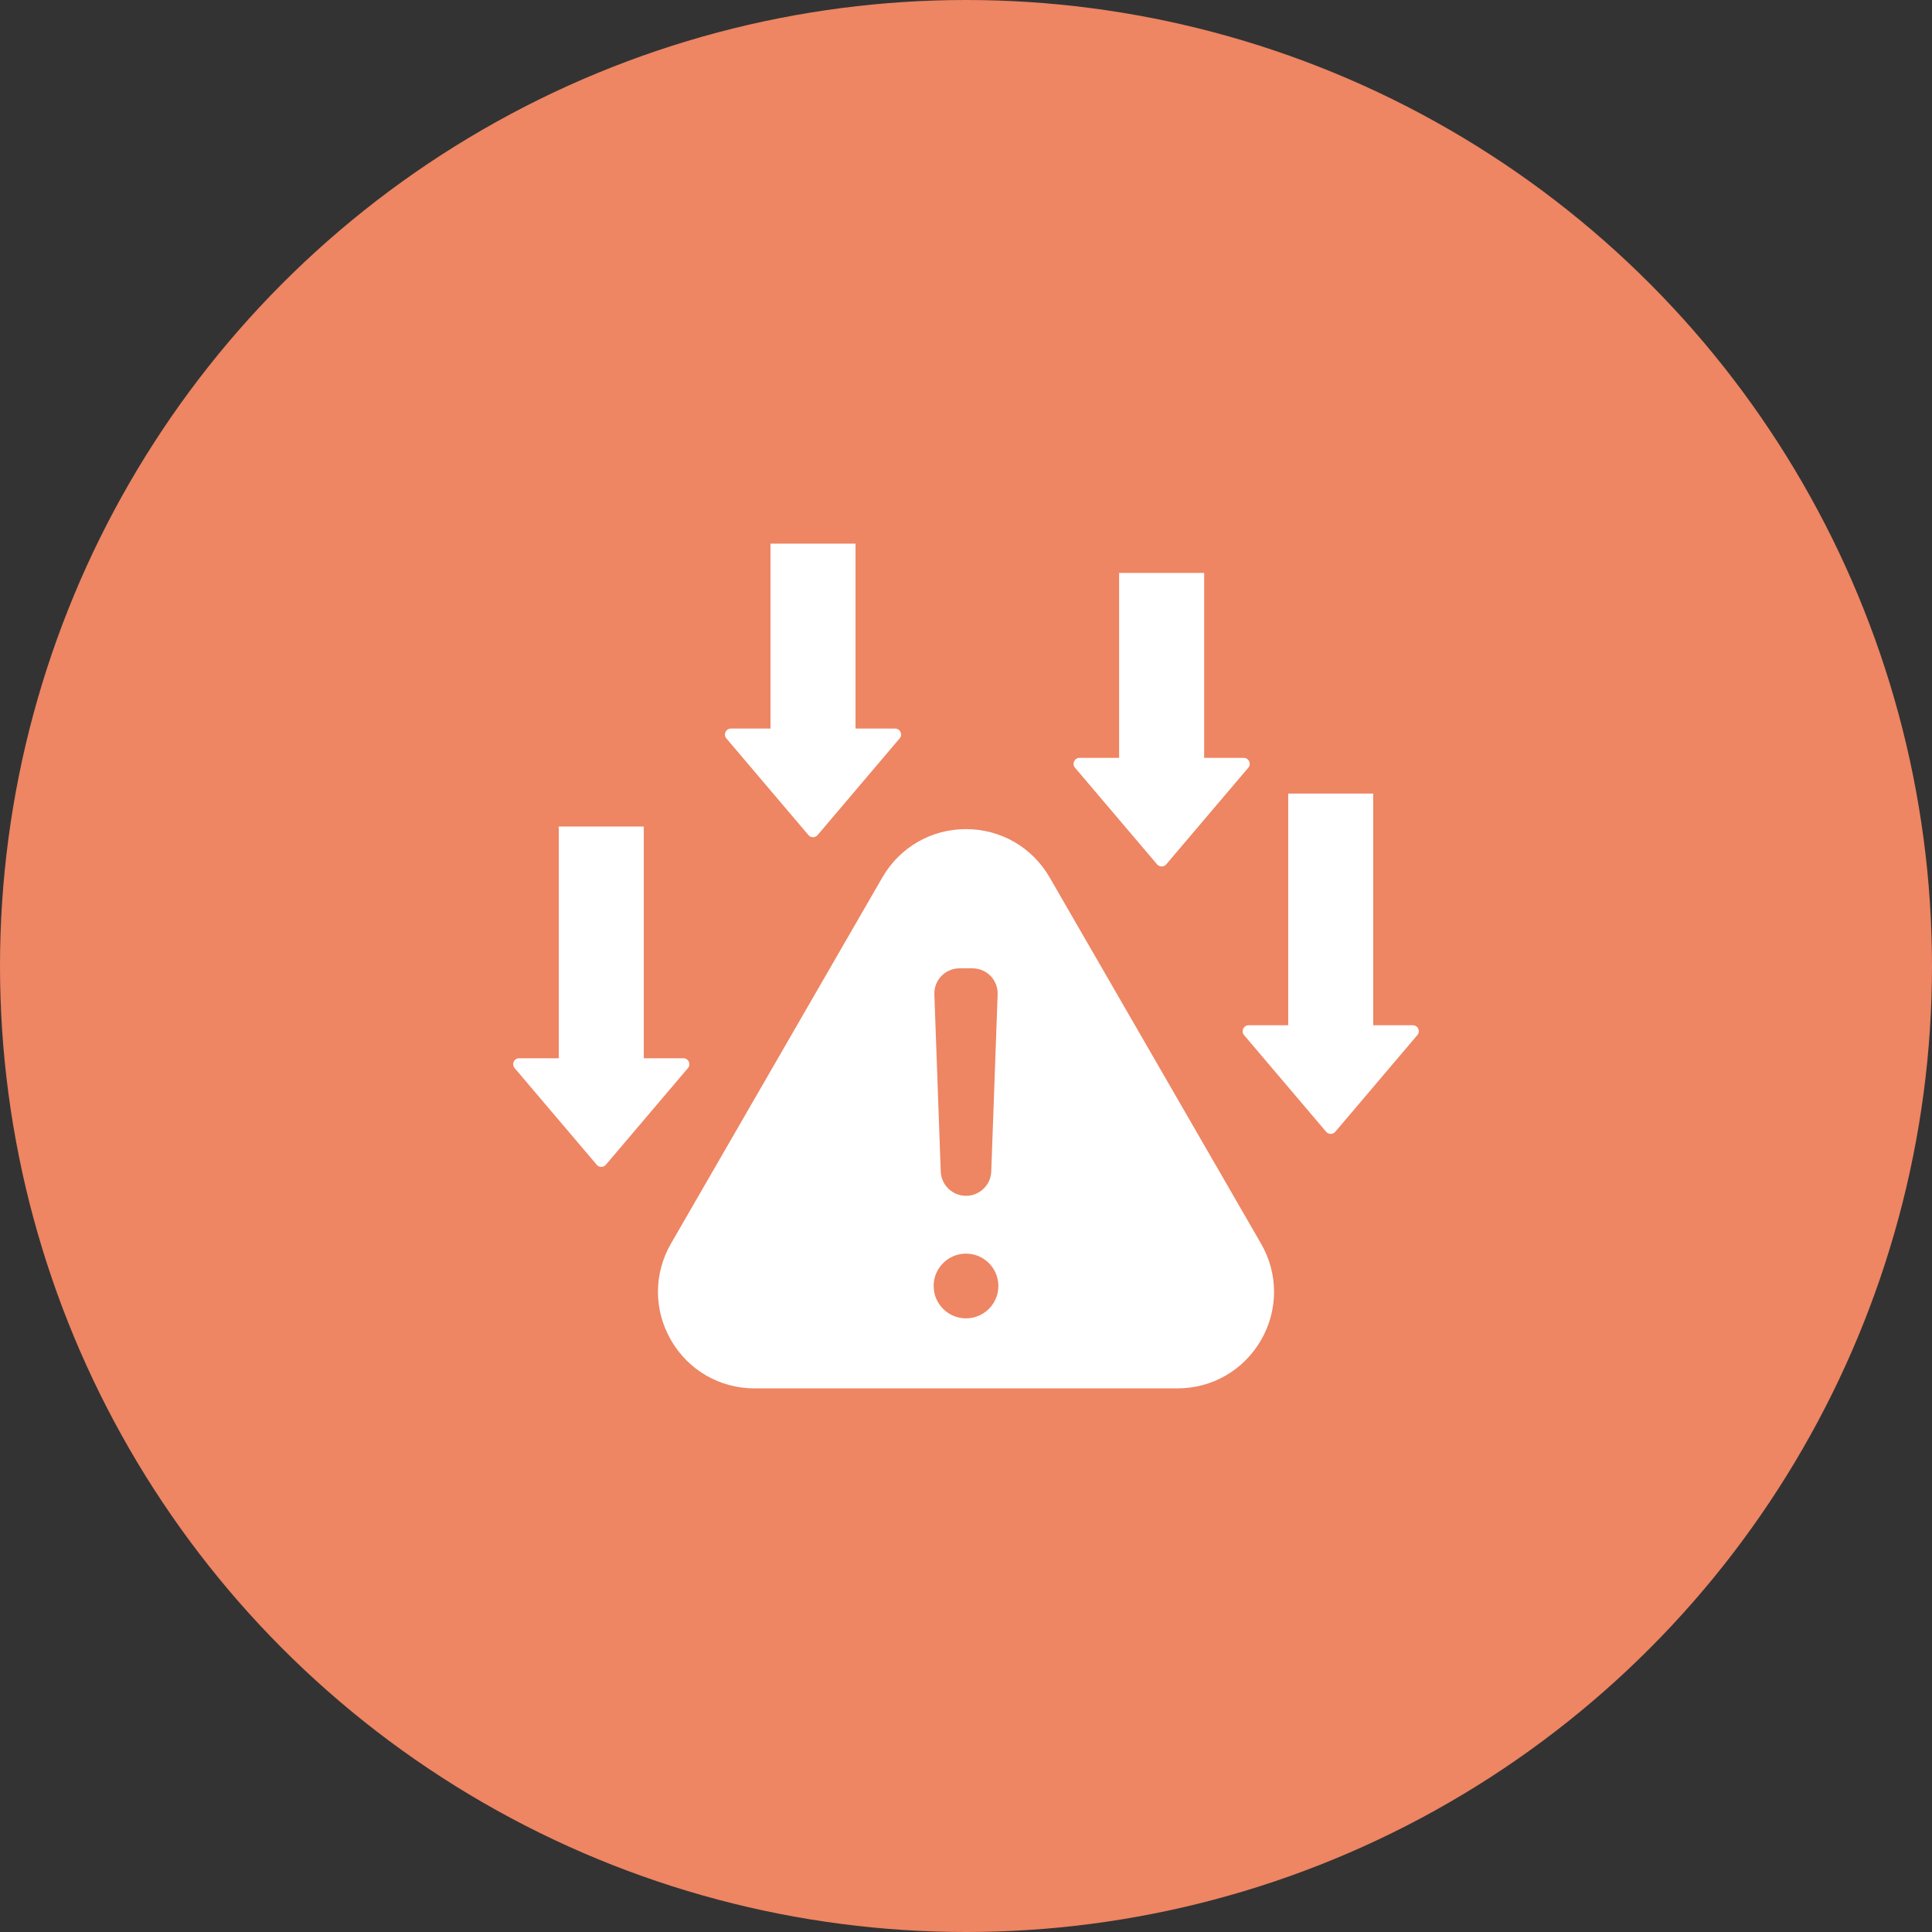 <svg width="40" height="40" viewBox="0 0 40 40" fill="none" xmlns="http://www.w3.org/2000/svg">
<rect x="0" y="0" width="40" height="40" fill="#333333" stroke="none"/>
<circle cx="20" cy="20" r="20" fill="#EE8563"/>
<path fill-rule="evenodd" clip-rule="evenodd" d="M21.731 18.165L26.108 25.747C26.468 26.37 26.468 27.122 26.108 27.746C25.748 28.369 25.097 28.745 24.377 28.745H15.623C14.903 28.745 14.251 28.369 13.892 27.746C13.532 27.122 13.532 26.37 13.892 25.747L18.269 18.165C18.629 17.542 19.28 17.166 20 17.166C20.72 17.166 21.371 17.542 21.731 18.165ZM24.145 17.896L25.845 15.894C25.913 15.814 25.856 15.691 25.751 15.691H24.931V11.861H23.17V15.691H22.35C22.245 15.691 22.188 15.814 22.256 15.894L23.956 17.896C24.006 17.954 24.095 17.954 24.145 17.896ZM16.927 17.29L18.627 15.287C18.695 15.207 18.638 15.084 18.532 15.084H17.713V11.255H15.952V15.084H15.132C15.027 15.084 14.97 15.207 15.038 15.287L16.738 17.29C16.788 17.348 16.877 17.348 16.927 17.29ZM12.543 24.116L14.243 22.114C14.311 22.033 14.255 21.91 14.149 21.91H13.329V17.113H11.569V21.91H10.749C10.643 21.91 10.586 22.033 10.655 22.114L12.355 24.116C12.404 24.174 12.494 24.174 12.543 24.116ZM27.645 23.433L29.345 21.43C29.414 21.35 29.357 21.227 29.251 21.227H28.431V16.43H26.671V21.227H25.851C25.745 21.227 25.689 21.35 25.757 21.431L27.457 23.433C27.506 23.491 27.596 23.491 27.645 23.433ZM20 25.955C19.63 25.955 19.33 26.255 19.33 26.625C19.33 26.995 19.63 27.295 20 27.295C20.37 27.295 20.67 26.995 20.67 26.625C20.67 26.255 20.37 25.955 20 25.955ZM20 24.758C20.282 24.758 20.513 24.535 20.523 24.253L20.655 20.59C20.666 20.292 20.431 20.048 20.132 20.048C19.945 20.048 20.055 20.048 19.868 20.048C19.569 20.048 19.334 20.292 19.345 20.59L19.477 24.253C19.487 24.535 19.718 24.758 20 24.758Z" fill="white"/>
</svg>
